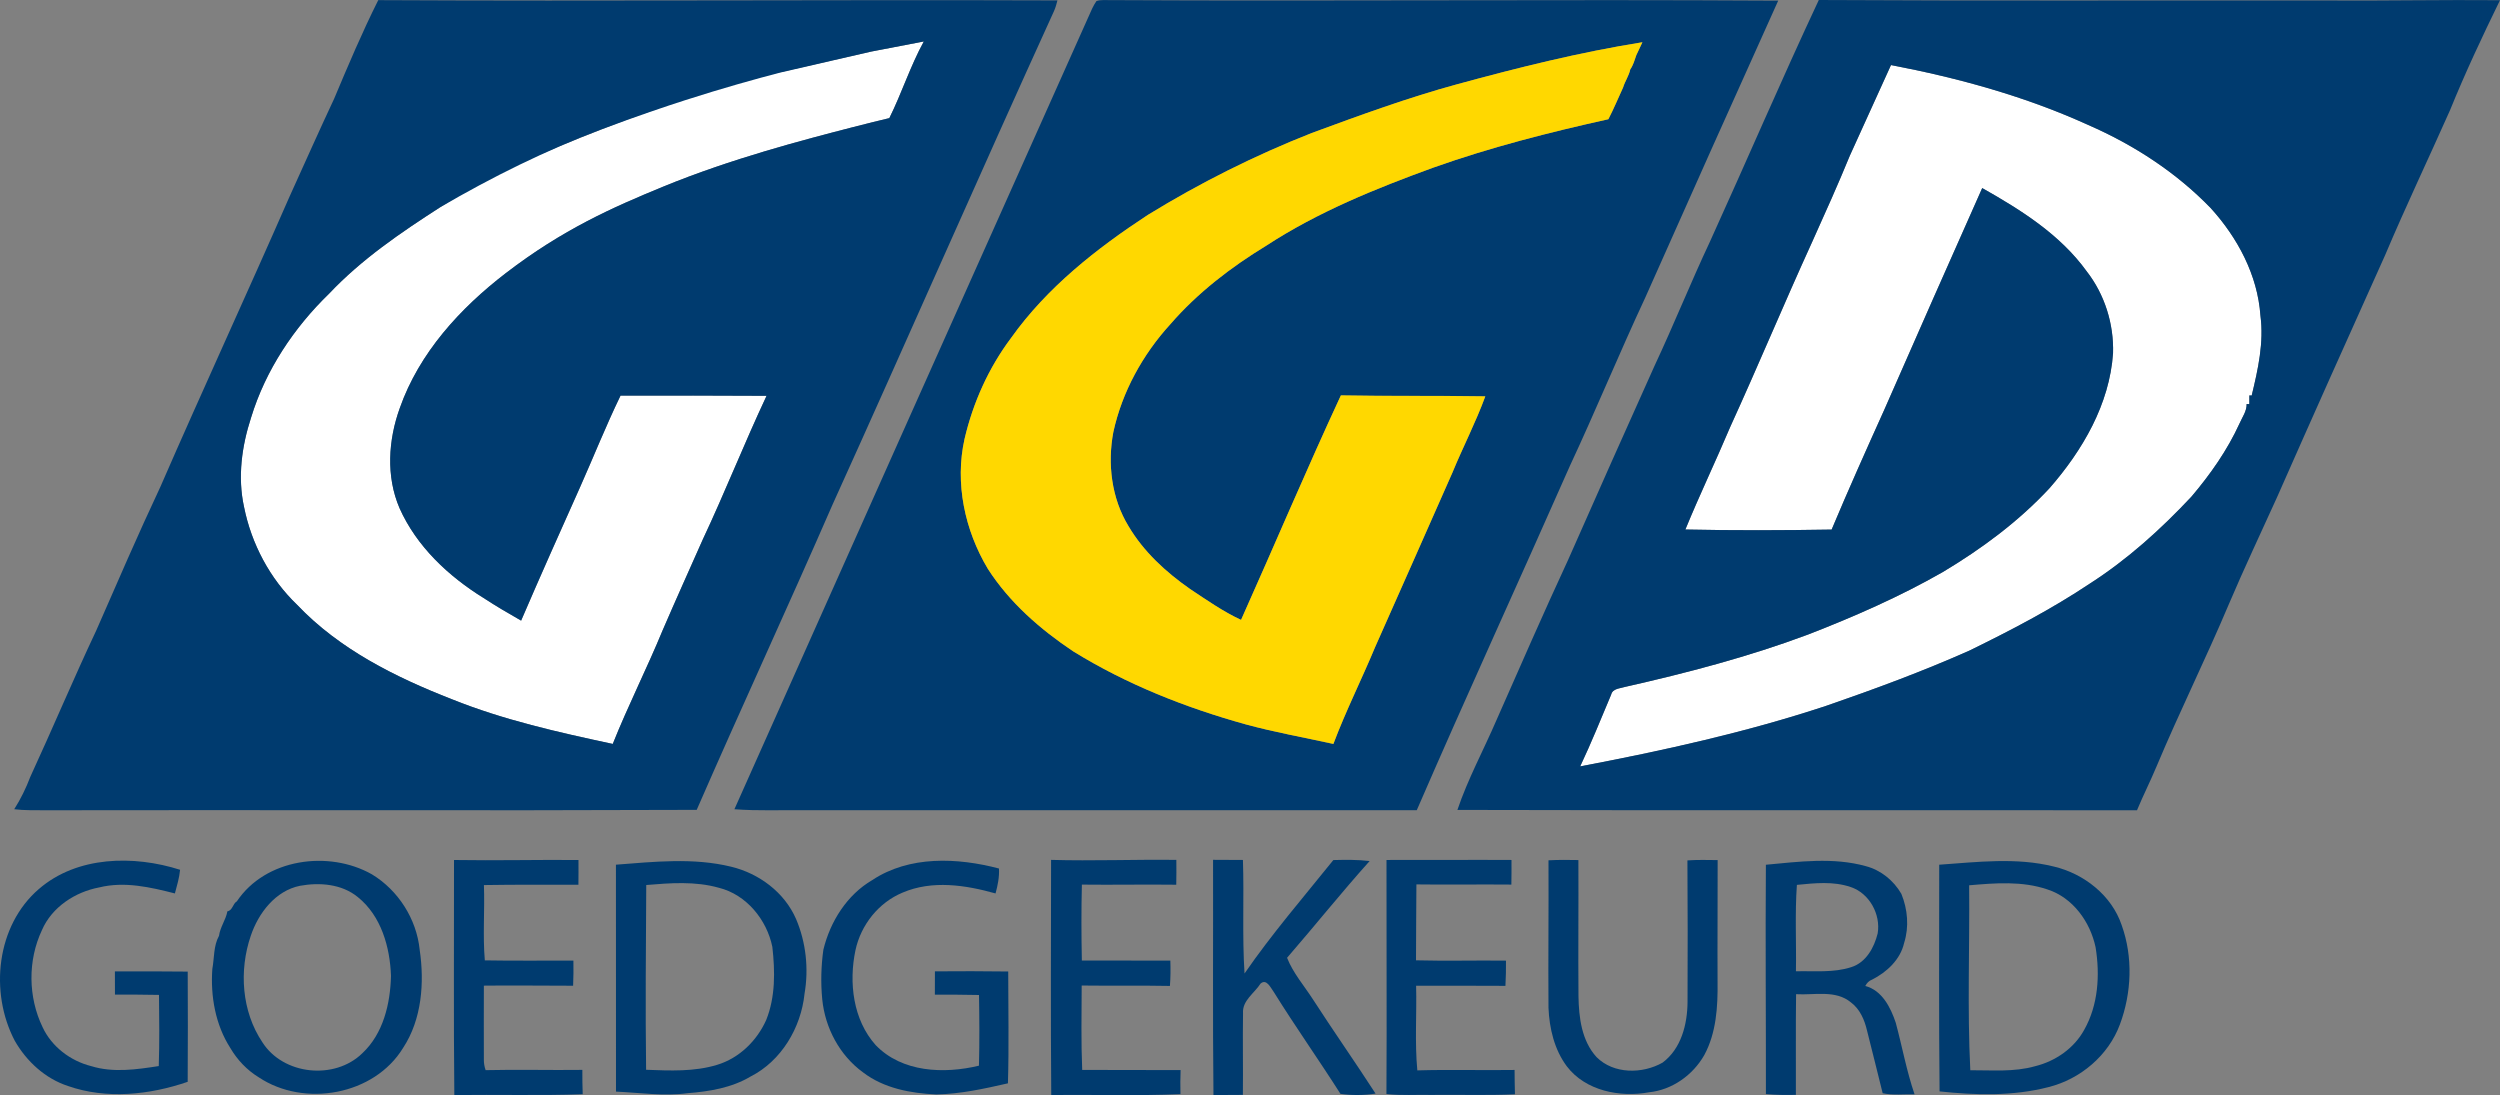 <?xml version="1.0" encoding="UTF-8"?>
<svg id="Laag_1" xmlns="http://www.w3.org/2000/svg" version="1.1" viewBox="0 0 863.52 378.3">
  <rect x="0" y="0" width="863.52" height="378.3" fill="#808080" stroke="none"/>
  <!-- Generator: Adobe Illustrator 30.0.0, SVG Export Plug-In . SVG Version: 2.1.1 Build 123)  -->
  <defs>
    <style>
      .st0 {
        fill: #fff;
      }

      .st1 {
        fill: #ffd800;
      }

      .st2 {
        fill: #003b6f;
      }
    </style>
  </defs>
  <g id="_x23_ffffffff">
    <path class="st0" d="M300.89,17.82c6.07-1.17,12.13-2.33,18.2-3.5-4.66,8.47-7.6,17.81-11.91,26.48-3.04.72-7.51,1.81-12.89,3.2-16.65,4.31-41.67,10.78-65.42,20.55-17.14,7.05-34.46,14.66-54.18,29.81-15.77,12.12-29.89,27.53-36.59,46.57-3.99,11.03-4.81,23.61-.11,34.56,5.89,13.24,16.88,23.53,29.04,31.06,4.23,2.76,8.58,5.33,12.97,7.82,6.63-15.44,13.5-30.77,20.36-46.11,4.69-10.52,8.95-21.25,13.98-31.62,16.81,0,33.63-.04,50.44.08-7.71,16.42-14.36,33.31-22.08,49.73-4.62,10.41-9.3,20.79-13.81,31.24-5.45,13.22-11.93,25.99-17.24,39.27-18.82-4.03-37.71-8.25-55.62-15.46-19.47-7.6-38.82-17.23-53.39-32.58-9.43-9.03-15.81-21.1-18.36-33.88-2.23-10.27-.77-20.93,2.45-30.82,5-16.34,14.74-30.97,26.96-42.81,11.17-11.83,24.72-21.06,38.34-29.82,20.5-13.19,37.84-19.81,55.79-26.92,14.65-5.8,34.25-12.74,58.06-18.91,11.67-2.65,23.34-5.29,35.01-7.94h0Z"/>
    <path class="st0" d="M638.96,53.73c4.71-10.43,9.49-20.83,14.2-31.26,23.36,4.47,46.47,10.83,68.16,20.71,15.7,6.84,30.38,16.38,42.31,28.73,9.27,10.21,16.17,23.12,17.14,37.07,1.24,9.33-.83,18.63-3.02,27.64l-.8-.04c0,.76-.01,2.26-.01,3.01l-.93-.05c.05,2.49-1.5,4.53-2.45,6.72-4.22,9.24-10.1,17.61-16.65,25.32-10.53,11.23-22.04,21.64-35.02,29.97-13.24,8.85-27.39,16.2-41.68,23.19-16.12,7.16-32.68,13.28-49.34,19.03-27.76,9.2-56.37,15.49-85.07,20.95,3.84-8.13,7.21-16.48,10.69-24.76.53-2.21,3.11-2.13,4.85-2.71,21.35-4.82,42.58-10.38,63.11-18.05,15.96-6.19,31.71-13.09,46.59-21.6,13.44-8.04,26.19-17.47,36.88-28.98,11.4-13.05,20.73-28.97,21.94-46.6.31-10.11-2.88-20.31-9.11-28.31-9.17-12.7-22.66-21.17-36.08-28.75-11.36,25.49-22.61,51.02-33.82,76.57-6.19,13.74-12.36,27.5-18.19,41.39-16.84.28-33.68.34-50.52-.02,4.89-11.93,10.48-23.58,15.5-35.46,9.68-21.2,18.63-42.72,28.31-63.92,4.45-9.88,8.9-19.76,13.01-29.79h0Z"/>
  </g>
  <path class="st2" d="M130.65.05c78.2.41,156.4-.19,234.6.09-.33,1.29-.67,2.57-1.23,3.78-25.8,56.6-50.73,113.59-76.4,170.25-15.38,35.31-31.58,70.26-46.97,105.56-75.07.31-150.15-.01-225.22.14-3.51-.05-7.03.09-10.52-.36,2.25-3.52,4.08-7.29,5.56-11.19,7.74-16.77,14.88-33.8,22.76-50.51,7.26-16.58,14.44-33.21,22.14-49.6,14.61-33.55,29.96-66.77,44.63-100.29,5.13-11.29,10.16-22.61,15.42-33.84,4.82-11.45,9.65-22.91,15.23-34.03M300.89,17.82c-10.45,2.41-20.9,4.83-31.35,7.24-8.65,2.25-19.87,5.37-32.86,9.54-6.15,1.97-16.85,5.55-28.86,10.07-19.36,7.28-37.94,16.52-55.79,26.92-13.62,8.76-27.17,17.99-38.34,29.82-12.22,11.84-21.96,26.47-26.96,42.81-3.22,9.89-4.68,20.55-2.45,30.82,2.55,12.78,8.93,24.85,18.36,33.88,14.57,15.35,33.92,24.98,53.39,32.58,17.91,7.21,36.8,11.43,55.62,15.46,5.31-13.28,11.79-26.05,17.24-39.27,4.51-10.45,9.19-20.83,13.81-31.24,7.72-16.42,14.37-33.31,22.08-49.73-16.81-.12-33.63-.08-50.44-.08-5.03,10.37-9.29,21.1-13.98,31.62-6.86,15.34-13.73,30.67-20.36,46.11-4.39-2.49-8.74-5.06-12.97-7.82-12.16-7.53-23.15-17.82-29.04-31.06-4.7-10.95-3.88-23.53.11-34.56,6.7-19.04,20.82-34.45,36.59-46.57,19.72-15.15,37.04-22.76,54.18-29.81,23.75-9.77,48.77-16.24,65.42-20.55,5.38-1.39,9.85-2.48,12.9-3.2,4.31-8.67,7.25-18.01,11.91-26.48-6.07,1.17-12.13,2.33-18.2,3.5h0Z"/>
  <path class="st2" d="M378.73.37c1.51-.53,3.16-.27,4.75-.33,76.91.41,153.82-.29,230.73.18-15.41,34.15-30.71,68.36-45.94,102.61-8.97,19.21-17.03,38.84-26,58.06-17.52,39.7-35.64,79.15-52.91,118.97-70.31-.01-140.63-.01-210.94-.02-8.25-.08-16.52.3-24.75-.32,40.7-91.31,81.56-182.56,122.35-273.83.81-1.82,1.55-3.69,2.71-5.32M503.37,29.09c-17.07,4.65-33.69,10.74-50.27,16.85-19.67,7.74-38.63,17.24-56.63,28.3-17.77,11.65-34.85,25.07-47.26,42.53-7.73,10.31-13.11,22.29-16.04,34.81-3.43,15.3.06,31.57,8.04,44.9,7.46,11.62,18.05,20.86,29.45,28.48,18.43,11.4,38.77,19.45,59.61,25.24,9.98,2.73,20.19,4.53,30.29,6.76,4.27-11.36,9.75-22.24,14.41-33.44,8.92-20.09,17.84-40.16,26.7-60.27,3.64-8.85,8.07-17.36,11.36-26.35-16.62-.29-33.25,0-49.88-.33-11.91,25.65-22.91,51.73-34.48,77.55-6.26-2.91-11.91-6.89-17.64-10.69-8.33-5.81-16.01-12.86-21.22-21.66-5.9-9.65-7.33-21.56-5.25-32.57,3.05-13.9,10.13-26.74,19.69-37.22,9.41-10.85,20.91-19.68,33.14-27.13,17.86-11.66,37.76-19.7,57.73-26.97,19.71-7,40.01-12.17,60.42-16.7,1.87-3.58,3.39-7.31,5.09-10.97.65-2.16,2.01-4.03,2.48-6.25,1.04-1.48,1.5-3.24,2.09-4.92.73-1.47,1.4-2.97,2.1-4.45-21.6,3.45-42.85,8.74-63.93,14.5h0Z"/>
  <path class="st2" d="M590.66,83.4c12.62-27.75,24.64-55.79,37.57-83.4,58.72.35,117.45.07,176.18.17,19.71.13,39.41-.28,59.11-.1-6.1,12.49-12.02,25.08-17.25,37.97-7.44,16.76-15.34,33.31-22.48,50.2-12.55,27.87-25.04,55.75-37.37,83.71-5.52,12.19-11.26,24.29-16.5,36.61-7.96,18.89-17.1,37.26-25.03,56.17-2.13,5.1-4.63,10.04-6.76,15.15-78.24-.12-156.49.09-234.73-.13,3.6-10.68,9.05-20.68,13.5-31.03,8.16-18.5,16.25-37.03,24.75-55.37,9.88-22.39,19.83-44.75,29.87-67.06,6.65-14.18,12.47-28.72,19.14-42.89M638.96,53.73c-4.11,10.03-8.56,19.91-13.01,29.79-9.68,21.2-18.63,42.72-28.31,63.92-5.02,11.88-10.61,23.53-15.5,35.46,16.84.36,33.68.3,50.52.02,5.83-13.89,12-27.65,18.19-41.39,11.21-25.55,22.46-51.08,33.82-76.57,13.42,7.58,26.91,16.05,36.08,28.75,6.23,8,9.42,18.2,9.11,28.31-1.21,17.63-10.54,33.55-21.94,46.6-10.69,11.51-23.44,20.94-36.88,28.98-14.88,8.51-30.63,15.41-46.59,21.6-20.53,7.67-41.76,13.23-63.11,18.05-1.74.58-4.32.5-4.85,2.71-3.48,8.28-6.85,16.63-10.69,24.76,28.7-5.46,57.31-11.75,85.07-20.95,16.66-5.75,33.22-11.87,49.34-19.03,14.29-6.99,28.44-14.34,41.68-23.19,12.98-8.33,24.49-18.74,35.02-29.97,6.55-7.71,12.43-16.08,16.65-25.32.95-2.19,2.5-4.23,2.45-6.72l.93.05c0-.75.01-2.25.01-3.01l.8.04c2.19-9.01,4.26-18.31,3.02-27.64-.97-13.95-7.87-26.86-17.14-37.07-11.93-12.35-26.61-21.89-42.31-28.73-21.69-9.88-44.8-16.24-68.16-20.71-4.71,10.43-9.49,20.83-14.2,31.26h0Z"/>
  <path class="st2" d="M13.42,307.08c13.26-11.47,32.8-11.74,48.78-6.65-.25,2.79-1.08,5.47-1.79,8.17-8.49-2.16-17.38-4.23-26.12-2.08-8.33,1.56-16.37,6.8-19.8,14.75-4.93,10.47-4.8,23.13.23,33.54,3.14,6.73,9.61,11.64,16.75,13.43,7.6,2.36,15.67,1.18,23.37-.01.27-8.19.17-16.39.08-24.58-5.07-.08-10.14-.14-15.21-.11-.03-2.67-.04-5.34-.02-8,8.38-.03,16.77-.04,25.15.06.08,12.69.06,25.38-.01,38.07-13.15,4.52-28.02,6.11-41.37,1.44-7.86-2.57-14.31-8.53-18.37-15.64-8.75-16.72-6.37-39.72,8.33-52.39h0Z"/>
  <path class="st2" d="M81.82,311.32c9.85-14.73,31.68-17.79,46.64-9.32,9.11,5.52,15.42,15.43,16.5,26.04,1.68,11.39.75,24.06-5.72,33.9-9.97,16.37-34.13,20.64-49.82,10.2-4.08-2.48-7.44-6.02-9.85-10.13-5.16-8.01-6.9-17.91-6.23-27.31.7-3.81.38-8.02,2.31-11.47.39-3.02,2.35-5.48,2.89-8.45,1.84-.32,1.82-2.62,3.28-3.46M103.61,305.96c-8.48,1.72-14.34,9.42-16.98,17.24-4.11,11.98-3.18,26.12,3.99,36.79,7.22,11.37,24.98,13.15,34.52,3.82,7.26-6.78,9.67-17.12,9.91-26.7-.34-9.98-3.38-20.75-11.45-27.24-5.54-4.55-13.19-5.14-19.99-3.91Z"/>
  <path class="st2" d="M156.81,297.05c14.34.24,28.67-.12,43,0,.03,2.84,0,5.68-.02,8.54-10.88,0-21.77-.05-32.64.12.32,8.65-.43,17.43.31,26.01,10.19.19,20.4.04,30.6.08.05,2.89.03,5.79-.1,8.68-10.27,0-20.55-.15-30.83-.03,0,8.57-.05,17.14,0,25.72,0,1.18.22,2.33.61,3.47,11.14-.26,22.28.05,33.41-.09-.02,2.79.02,5.59.12,8.39-14.77.59-29.56.04-44.34.36-.28-27.08-.08-54.17-.11-81.25Z"/>
  <path class="st2" d="M301.3,303.98c12.84-8.51,29.42-7.76,43.75-3.99.17,2.92-.42,5.8-1.18,8.61-10.38-2.91-21.86-4.67-32.1-.29-8.3,3.45-14.39,11.13-16.28,19.87-2.35,11.15-.87,24.04,6.97,32.8,9.1,9.47,23.64,10.02,35.68,7.11.22-8.13.15-16.28.02-24.41-5.09-.09-10.17-.15-15.25-.12,0-2.69.02-5.38.02-8.05,8.44-.1,16.88-.04,25.32.05,0,12.88.28,25.76-.1,38.63-8.14,1.85-16.35,3.68-24.74,3.84-8.86-.4-18.13-2.11-25.33-7.64-8.07-5.87-13.1-15.36-14.07-25.22-.55-5.7-.4-11.48.39-17.14,2.36-9.71,8.13-18.93,16.9-24.05h0Z"/>
  <path class="st2" d="M363.05,297.01c14.42.41,28.85-.18,43.27,0,.04,2.85.02,5.71-.03,8.58-10.87-.14-21.74.09-32.6-.04-.21,8.74-.19,17.49-.01,26.23,10.19.05,20.38-.04,30.57.03.09,2.91.08,5.83-.15,8.74-10.16-.2-20.32-.01-30.48-.14-.03,9.72-.23,19.44.18,29.15,11.33,0,22.66.01,33.99.06-.1,2.75-.12,5.52-.05,8.29-14.85.68-29.76.12-44.63.34-.22-27.08-.09-54.16-.06-81.24h0Z"/>
  <path class="st2" d="M419,296.99c3.44.02,6.88.03,10.32.05.43,13.06-.29,26.17.55,39.21,9.42-13.67,20.29-26.26,30.68-39.18,4.18-.1,8.37-.16,12.53.34-9.78,10.9-18.93,22.36-28.52,33.42,2.07,5.25,5.84,9.57,8.88,14.27,7.08,10.98,14.6,21.66,21.69,32.64-4.02.61-8.1.65-12.12.09-7.53-11.84-15.64-23.29-23.05-35.21-1.07-1.42-2.49-4.72-4.57-2.86-2.13,3.34-6.36,5.84-6.04,10.25-.14,9.39.06,18.78-.05,28.17-3.39.02-6.78.03-10.16.06-.29-27.08-.07-54.17-.14-81.25h0Z"/>
  <path class="st2" d="M478.91,297.04c14.39.06,28.78-.09,43.17,0,.03,2.83,0,5.67-.04,8.5-10.93-.11-21.87.09-32.8-.06-.12,8.74-.05,17.48-.14,26.22,10.36.28,20.72-.02,31.08.11.02,2.9-.03,5.8-.19,8.71-10.29-.02-20.57-.08-30.85-.05.25,9.74-.5,19.55.42,29.25,11.2-.33,22.4.02,33.59-.15.01,2.79.05,5.59.13,8.4-9.61.45-19.25.09-28.87.22-5.18-.12-10.37.28-15.52-.31.16-26.95-.02-53.89.02-80.84h0Z"/>
  <path class="st2" d="M534.86,297.16c3.44-.19,6.88-.16,10.33-.09.08,15.67-.1,31.35.03,47.03.12,7.34,1.08,15.39,6.25,21.04,5.9,5.91,15.82,5.85,22.78,1.91,6.47-4.8,8.6-13.3,8.64-20.99.06-16.29.08-32.58-.04-48.87,3.47-.24,6.95-.15,10.44-.11.03,14-.1,28.01-.03,42.02.11,8.58-.42,17.67-4.6,25.36-3.93,6.89-11.08,12-19.05,12.82-10.04,1.85-21.95-.47-28.43-8.98-4.3-5.78-6.02-13.08-6.32-20.17-.13-16.99.09-33.98,0-50.97h0Z"/>
  <path class="st2" d="M212.75,298.67c13.22-1.01,26.71-2.49,39.76.69,9.67,2.33,18.45,8.85,22.46,18.08,3.44,8.06,4.41,17.21,2.92,25.83-1.21,11.74-8.02,23.21-18.7,28.61-6.53,3.88-14.2,5.13-21.66,5.72-8.25,1.09-16.51-.16-24.76-.55-.05-26.13.04-52.25-.02-78.38M223.22,305.69c-.11,21.27-.33,42.55-.05,63.82,8.2.31,16.66.72,24.6-1.73,7.6-2.33,13.68-8.29,16.89-15.48,3.2-7.97,3.06-16.81,2.12-25.22-1.91-9.4-8.97-18.08-18.49-20.44-8.18-2.3-16.72-1.65-25.07-.95h0Z"/>
  <path class="st2" d="M609.95,298.69c11.46-1.05,23.23-2.66,34.52.49,5.18,1.35,9.62,4.96,12.28,9.57,2.17,5.33,2.71,11.4.95,16.95-1.3,5.75-5.97,10.08-11.05,12.66-1.1.39-1.84,1.19-2.36,2.2,5.79,1.53,8.76,7.43,10.51,12.68,2.22,8.23,3.74,16.65,6.5,24.74-3.67-.09-7.39.4-11.01-.37-1.81-7.22-3.57-14.46-5.41-21.67-.86-3.68-2.44-7.38-5.55-9.7-5.29-4.42-12.66-2.45-18.95-2.84-.15,11.59-.02,23.18-.07,34.77-3.46.08-6.92.05-10.35-.27.03-26.4-.2-52.8-.01-79.21M620.66,305.64c-.71,9.92-.16,19.9-.33,29.85,6.37-.16,12.98.58,19.14-1.44,5.09-1.61,7.88-6.75,9.09-11.62,1.13-6.61-2.89-13.94-9.35-16.05-5.98-2.05-12.39-1.34-18.55-.74h0Z"/>
  <path class="st2" d="M669.82,298.68c13.18-.92,26.6-2.61,39.62.64,10.4,2.47,19.94,9.94,23.41,20.25,3.94,10.99,3.45,23.37-.61,34.26-3.97,10.74-13.62,18.89-24.65,21.66-12.27,3.18-25.21,2.82-37.65,1.49-.27-26.09-.13-52.2-.12-78.3M680.16,305.79c.21,21.28-.67,42.63.4,63.88,7.47-.04,15.12.69,22.41-1.4,7-1.72,13.49-6.2,16.96-12.61,4.83-8.57,5.45-18.88,3.91-28.43-1.84-8.79-7.85-17.19-16.64-20.01-8.73-2.97-18.03-2.21-27.04-1.43h0Z"/>
  <g id="_x23_ffd800ff">
    <path class="st1" d="M503.37,29.09c21.08-5.76,42.33-11.05,63.93-14.5-.7,1.48-1.37,2.98-2.1,4.45-.59,1.68-1.05,3.44-2.09,4.92-.47,2.22-1.83,4.09-2.48,6.25-1.7,3.66-3.22,7.39-5.09,10.97-20.41,4.53-40.71,9.7-60.42,16.7-19.97,7.27-39.87,15.31-57.73,26.97-12.23,7.45-23.73,16.28-33.14,27.13-9.56,10.48-16.64,23.32-19.69,37.22-2.08,11.01-.65,22.92,5.25,32.57,5.21,8.8,12.89,15.85,21.22,21.66,5.73,3.8,11.38,7.78,17.64,10.69,11.57-25.82,22.57-51.9,34.48-77.55,16.63.32,33.26.04,49.88.33-3.29,8.99-7.72,17.5-11.36,26.35-8.86,20.11-17.78,40.18-26.7,60.27-4.66,11.2-10.14,22.08-14.41,33.44-10.1-2.23-20.31-4.03-30.29-6.76-20.84-5.79-41.18-13.84-59.61-25.24-11.4-7.62-21.99-16.86-29.45-28.48-7.98-13.33-11.47-29.6-8.04-44.9,2.93-12.52,8.31-24.5,16.04-34.81,12.41-17.46,29.49-30.88,47.26-42.53,18-11.06,36.96-20.56,56.63-28.3,16.58-6.11,33.2-12.2,50.27-16.85h0Z"/>
  </g>
</svg>